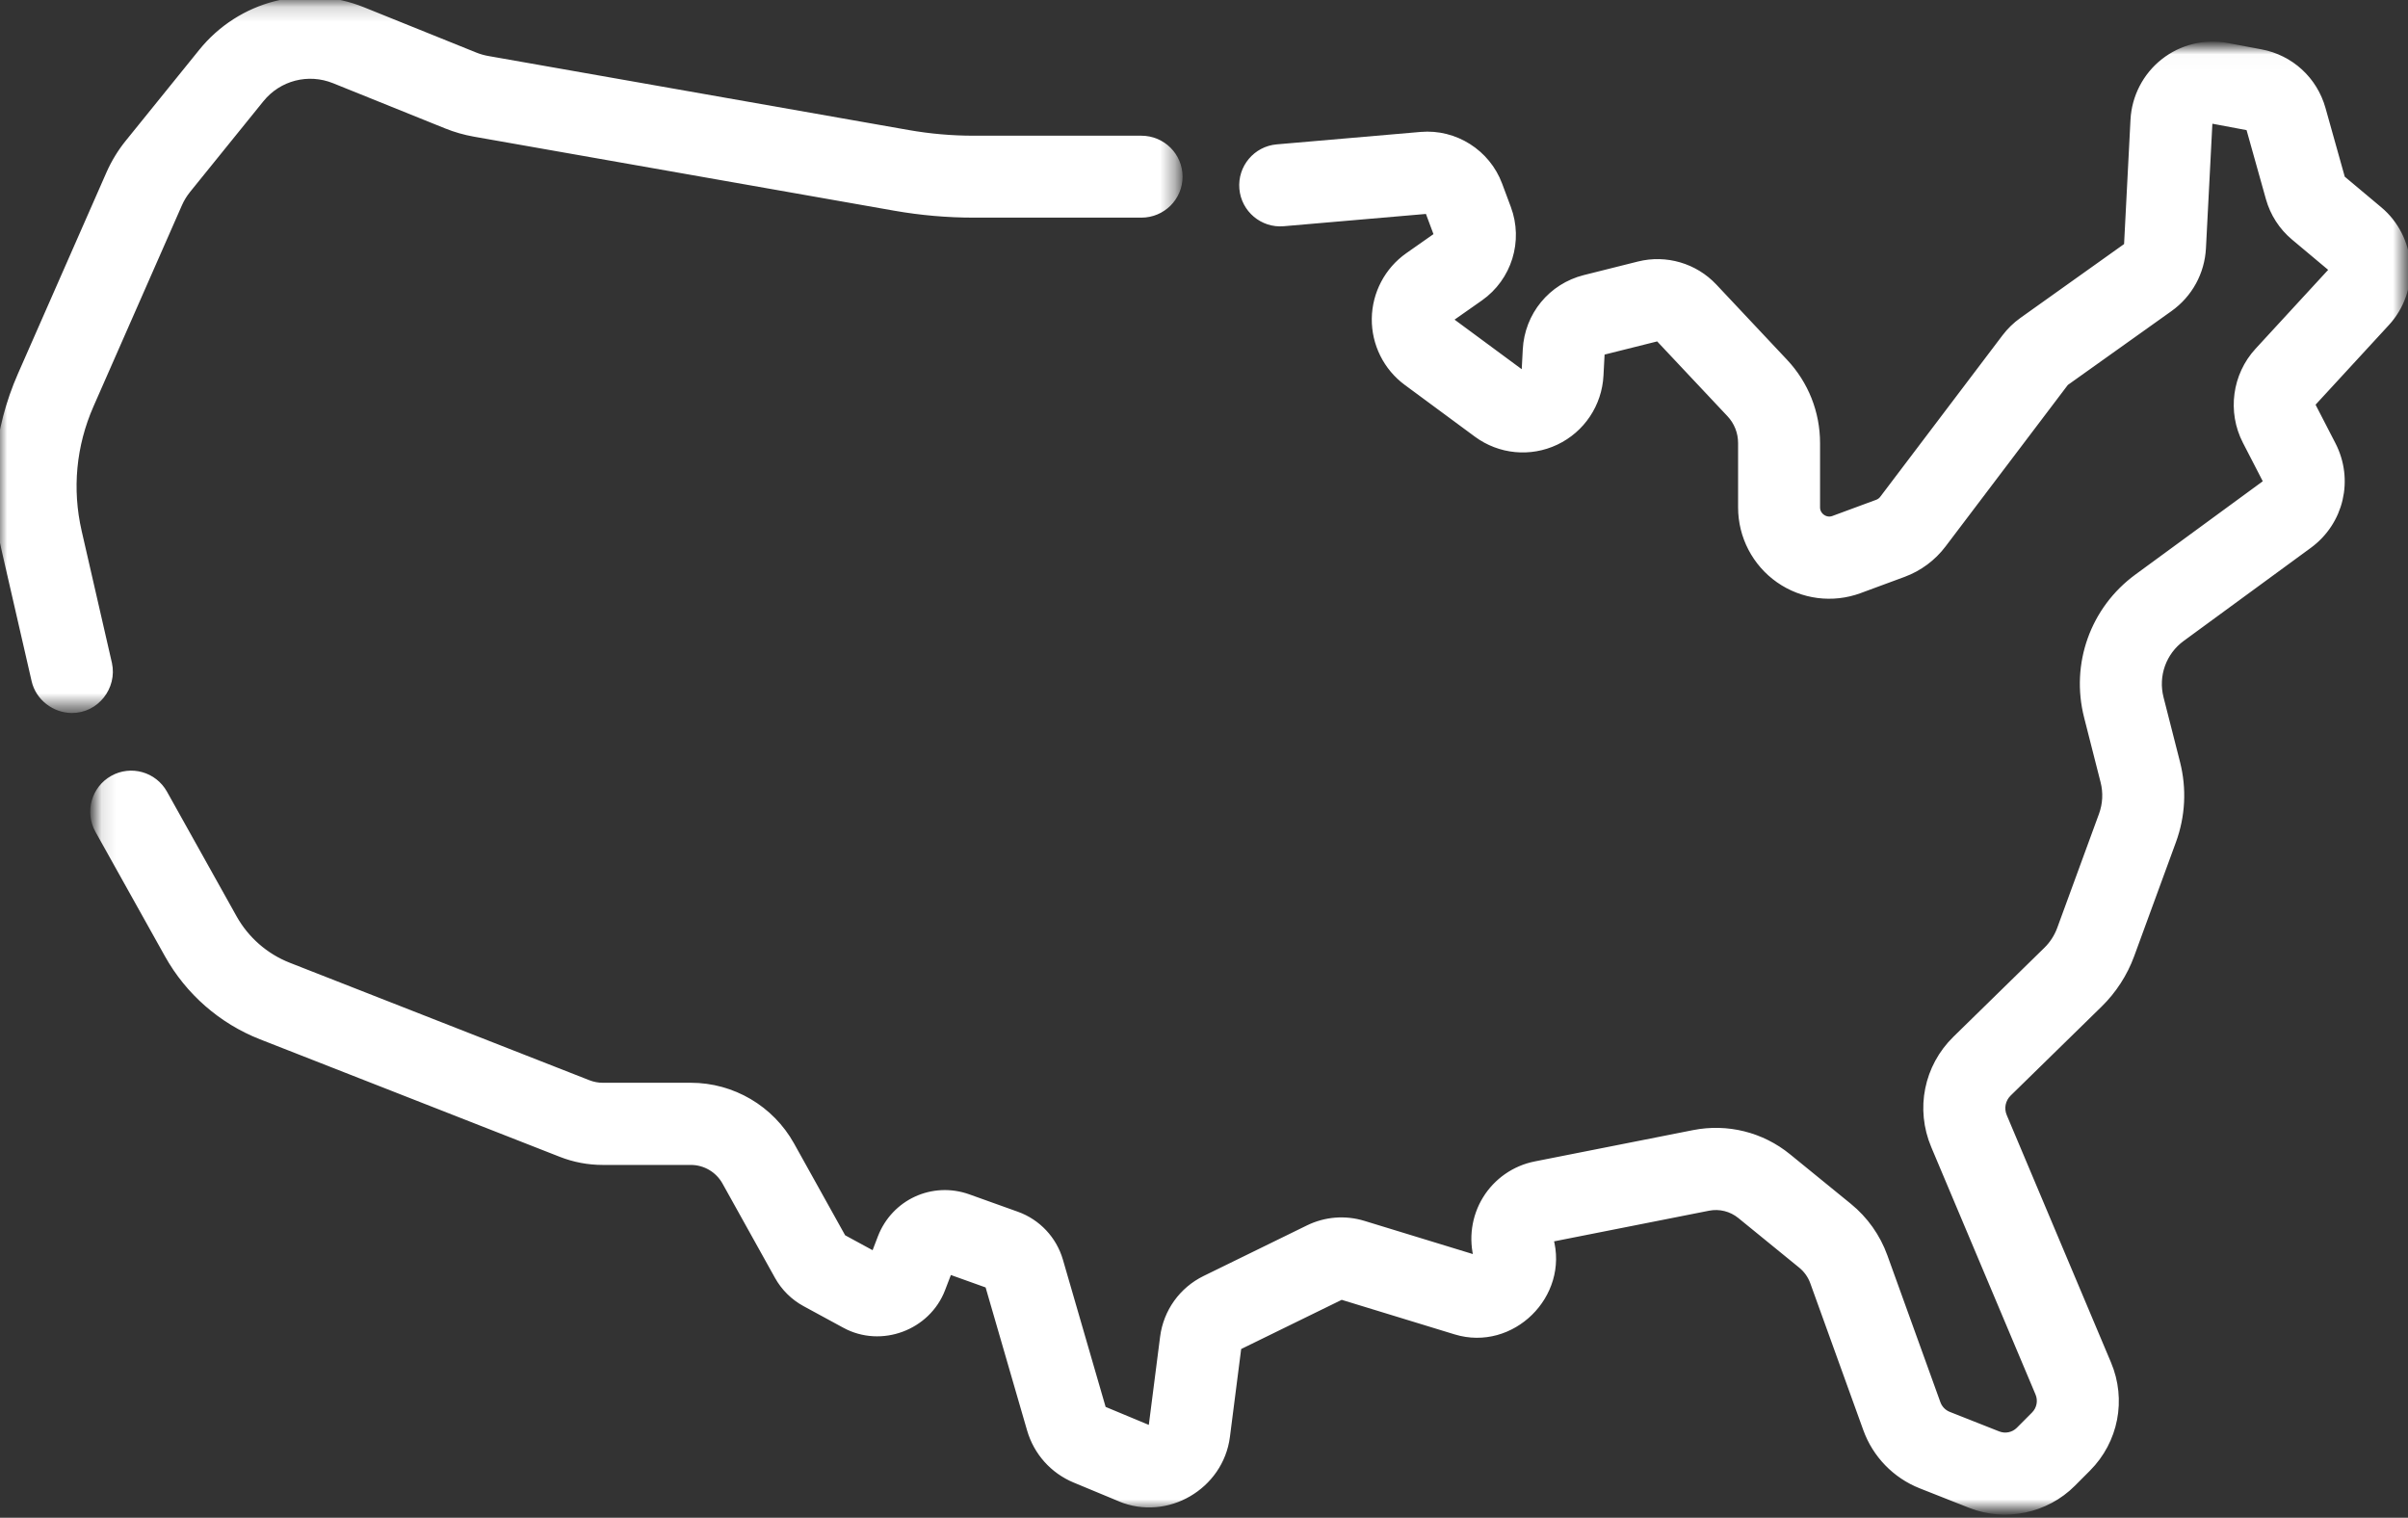 <?xml version="1.0" encoding="UTF-8"?>
<svg width="165px" height="104px" viewBox="0 0 165 104" version="1.1" xmlns="http://www.w3.org/2000/svg" xmlns:xlink="http://www.w3.org/1999/xlink">
    <rect x="0" y="0" width="165" height="104" fill="#333333" stroke="none"/>
    <!-- Generator: Sketch 64 (93537) - https://sketch.com -->
    <title>Group 7</title>
    <desc>Created with Sketch.</desc>
    <defs>
        <polygon id="path-1" points="0 0.177 80.632 0.177 80.632 48.456 0 48.456"></polygon>
        <polygon id="path-3" points="0.12 0.018 158.307 0.018 158.307 100.154 0.12 100.154"></polygon>
    </defs>
    <g id="Page-1" stroke="none" stroke-width="1" fill="none" fill-rule="evenodd">
        <g id="Alloy-Employer_Workers'-Comp-Index_V2" transform="translate(-270, -1283)">
            <g id="Group-2" transform="translate(170, 1211)">
                <g id="Group-7" transform="translate(100, 72)">
                    <g id="Group-3">
                        <mask id="mask-2" fill="white">
                            <use xlink:href="#path-1"></use>
                        </mask>
                        <g id="Clip-2"></g>
                        <path d="M4.915,48.456 C6.462,48.47 7.602,46.996 7.28,45.517 L5.207,36.477 C4.527,33.512 4.815,30.473 6.04,27.687 L12.096,13.914 C12.256,13.549 12.465,13.206 12.716,12.896 L17.737,6.686 C19.002,5.123 21.108,4.578 22.979,5.334 L30.655,8.43 C31.263,8.675 31.899,8.857 32.546,8.971 L61.348,14.044 C63.116,14.355 64.923,14.513 66.719,14.513 L78.209,14.513 C79.548,14.513 80.632,13.436 80.632,12.106 C80.632,10.777 79.548,9.699 78.209,9.699 L66.719,9.699 C65.206,9.699 63.683,9.566 62.194,9.304 L33.393,4.231 C33.08,4.176 32.772,4.088 32.478,3.969 L24.802,0.873 C20.932,-0.688 16.575,0.436 13.959,3.671 L8.938,9.881 C8.418,10.523 7.987,11.231 7.655,11.986 L1.599,25.76 C-0.043,29.496 -0.43,33.572 0.482,37.546 C0.482,37.546 2.553,46.576 2.556,46.586 C2.806,47.679 3.823,48.446 4.915,48.456" id="Fill-1" stroke="#FFFFFF" stroke-width="0.8" fill="#FFFFFF" mask="url(#mask-2)"></path>
                    </g>
                    <g id="Group-6" transform="translate(6.462, 3.231)">
                        <mask id="mask-4" fill="white">
                            <use xlink:href="#path-3"></use>
                        </mask>
                        <g id="Clip-5"></g>
                        <path d="M156.457,11.286 L153.934,9.171 C153.881,9.126 153.843,9.067 153.824,9 L152.501,4.281 C151.958,2.346 150.397,0.914 148.427,0.544 L146.113,0.108 C144.629,-0.171 143.098,0.206 141.911,1.143 C140.725,2.079 140,3.484 139.922,4.996 L139.483,13.503 C139.476,13.632 139.413,13.748 139.308,13.823 L132.209,18.881 C131.776,19.19 131.393,19.562 131.072,19.986 L122.696,31.049 C122.579,31.204 122.42,31.323 122.237,31.39 L119.225,32.503 C118.57,32.744 117.851,32.239 117.851,31.543 L117.851,27.131 C117.851,25.102 117.087,23.172 115.699,21.697 L110.853,16.541 C109.58,15.187 107.669,14.626 105.869,15.077 L102.164,16.006 C99.96,16.559 98.399,18.459 98.28,20.734 C98.28,20.734 98.202,22.208 98.201,22.234 C98.188,22.488 97.893,22.626 97.69,22.477 C97.69,22.477 92.905,18.946 92.883,18.929 C92.705,18.798 92.709,18.532 92.888,18.406 L94.85,17.029 C96.743,15.7 97.499,13.256 96.687,11.085 L96.089,9.484 C95.294,7.36 93.165,6.012 90.913,6.208 L81.053,7.06 C79.727,7.175 78.746,8.345 78.86,9.674 C78.974,11.003 80.147,11.987 81.466,11.872 L91.326,11.02 C91.435,11.01 91.54,11.076 91.579,11.18 L92.177,12.781 C92.217,12.887 92.18,13.007 92.088,13.071 L90.126,14.448 C88.774,15.398 87.955,16.953 87.935,18.608 C87.916,20.264 88.698,21.838 90.028,22.819 L94.836,26.368 C96.36,27.492 98.368,27.687 100.078,26.875 C101.788,26.064 102.912,24.383 103.011,22.488 L103.09,20.988 C103.097,20.846 103.195,20.727 103.332,20.692 L107.037,19.764 C107.15,19.735 107.269,19.77 107.349,19.855 L112.195,25.01 C112.737,25.586 113.035,26.339 113.035,27.131 L113.035,31.543 C113.035,33.455 113.969,35.25 115.534,36.344 C117.098,37.438 119.101,37.697 120.89,37.036 L123.903,35.923 C124.949,35.536 125.859,34.861 126.533,33.969 L134.909,22.906 C134.935,22.873 134.965,22.844 135,22.819 L142.099,17.76 C143.411,16.825 144.211,15.364 144.294,13.753 L144.733,5.246 C144.746,4.996 144.981,4.809 145.226,4.856 L147.54,5.291 C147.698,5.321 147.822,5.435 147.865,5.589 L149.188,10.308 C149.472,11.316 150.044,12.205 150.846,12.877 L153.37,14.992 C153.519,15.117 153.533,15.346 153.401,15.488 L148.385,20.937 C146.893,22.557 146.57,24.963 147.58,26.922 L148.931,29.54 C149.029,29.729 148.974,29.958 148.802,30.084 L140.094,36.461 C137.151,38.617 135.831,42.298 136.733,45.839 L137.861,50.272 C138.065,51.07 138.022,51.901 137.739,52.675 L134.877,60.489 C134.67,61.054 134.334,61.575 133.904,61.995 L127.669,68.096 C125.763,69.96 125.202,72.753 126.238,75.212 L133.384,92.167 C133.626,92.742 133.499,93.399 133.058,93.841 L132.019,94.884 C131.59,95.314 130.948,95.447 130.383,95.225 L126.994,93.886 C126.587,93.725 126.268,93.397 126.12,92.985 L122.486,82.92 C122.013,81.609 121.193,80.452 120.114,79.572 L115.942,76.173 C114.17,74.729 111.87,74.157 109.63,74.598 L98.775,76.745 C97.415,77.014 96.219,77.847 95.494,79.031 C94.769,80.215 94.568,81.661 94.943,82.999 C94.979,83.127 94.861,83.24 94.736,83.202 L86.907,80.806 C85.698,80.437 84.406,80.539 83.269,81.095 L76.185,84.561 C74.673,85.301 73.642,86.741 73.427,88.414 L72.639,94.565 C72.626,94.668 72.574,94.747 72.485,94.799 C72.395,94.851 72.301,94.857 72.205,94.817 L69.106,93.526 C69.017,93.489 68.951,93.414 68.924,93.322 L65.986,83.193 C65.58,81.795 64.522,80.668 63.154,80.178 L59.826,78.986 C57.486,78.148 54.956,79.313 54.063,81.638 L53.54,83.004 L51.155,81.708 L47.6,75.32 C46.241,72.878 43.664,71.362 40.876,71.362 L34.837,71.362 C34.476,71.362 34.123,71.294 33.787,71.163 L13.249,63.111 C11.619,62.473 10.251,61.278 9.397,59.747 L4.63,51.21 C3.98,50.046 2.512,49.631 1.352,50.283 C0.191,50.934 -0.223,52.406 0.427,53.57 L5.195,62.108 C6.593,64.611 8.83,66.565 11.495,67.61 L32.033,75.661 C32.93,76.013 33.873,76.192 34.837,76.192 L40.876,76.192 C41.92,76.192 42.886,76.76 43.395,77.675 L46.989,84.133 C47.409,84.888 48.032,85.505 48.79,85.917 C48.79,85.917 51.523,87.401 51.524,87.402 C53.898,88.691 56.955,87.554 57.921,85.033 L58.461,83.626 L61.401,84.679 L64.299,94.671 C64.736,96.177 65.815,97.385 67.258,97.986 C67.258,97.986 70.354,99.276 70.358,99.277 C73.441,100.562 76.993,98.489 77.417,95.18 L78.205,89.029 C78.212,88.974 78.246,88.926 78.296,88.902 L85.381,85.436 C85.418,85.417 85.461,85.414 85.502,85.426 C85.502,85.426 93.323,87.819 93.331,87.822 C97.028,88.953 100.625,85.417 99.58,81.691 C99.574,81.671 99.56,81.621 99.598,81.559 C99.636,81.498 99.687,81.487 99.707,81.484 L110.562,79.337 C111.392,79.172 112.247,79.386 112.905,79.921 L117.076,83.321 C117.477,83.647 117.782,84.077 117.957,84.563 L121.591,94.629 C122.21,96.344 123.536,97.711 125.228,98.38 L128.618,99.719 C130.943,100.638 133.657,100.072 135.424,98.299 L136.463,97.257 C138.298,95.418 138.83,92.681 137.82,90.286 L130.674,73.331 C130.415,72.717 130.556,72.019 131.032,71.553 L137.268,65.452 C138.208,64.532 138.945,63.392 139.398,62.155 L142.26,54.341 C142.881,52.646 142.973,50.826 142.528,49.077 L141.399,44.644 C140.988,43.027 141.59,41.346 142.934,40.362 L151.643,33.985 C153.747,32.444 154.406,29.641 153.209,27.32 L151.858,24.702 C151.776,24.542 151.802,24.345 151.924,24.213 L156.939,18.765 C157.893,17.729 158.388,16.328 158.297,14.922 C158.207,13.516 157.536,12.19 156.457,11.286" id="Fill-4" stroke="#FFFFFF" stroke-width="0.8" fill="#FFFFFF" mask="url(#mask-4)"></path>
                    </g>
                </g>
            </g>
        </g>
    </g>
</svg>